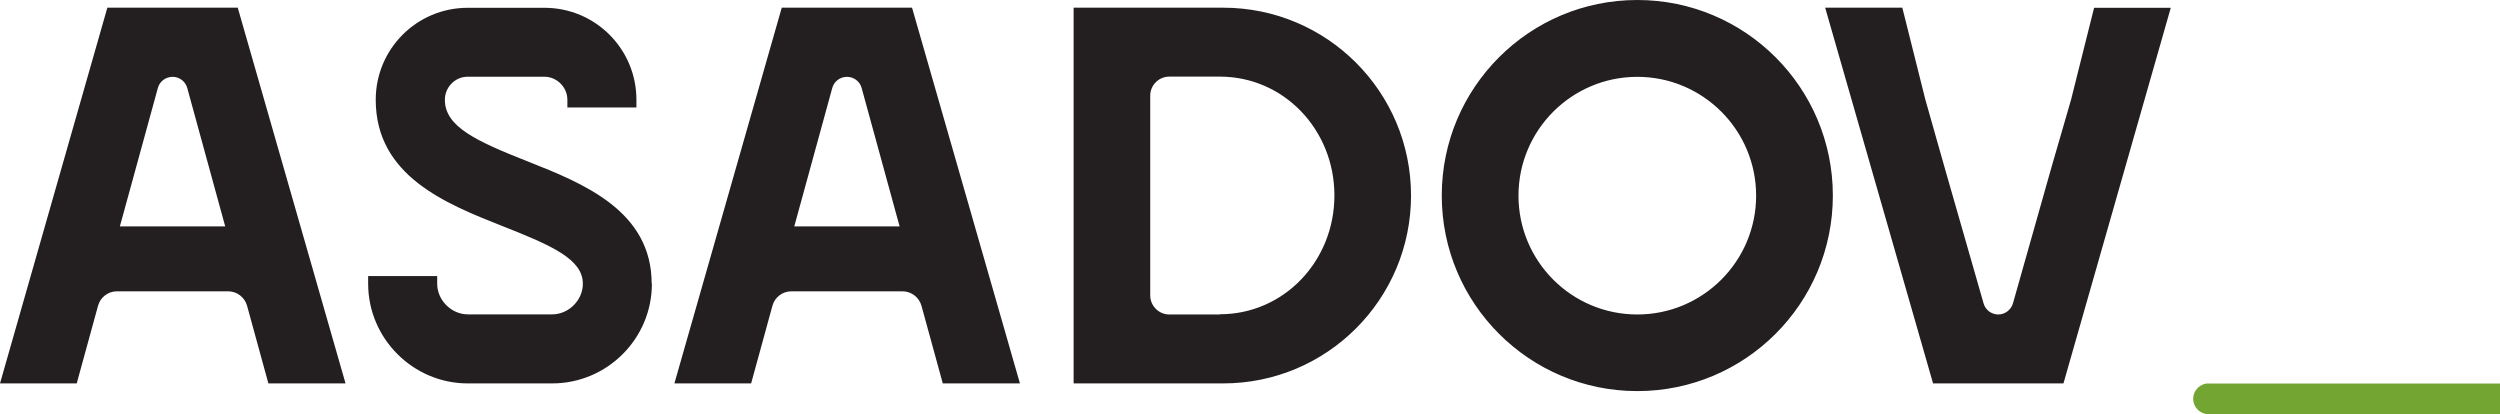 <?xml version="1.0" encoding="UTF-8"?> <svg xmlns="http://www.w3.org/2000/svg" id="Layer_1" data-name="Layer 1" viewBox="0 0 231.02 38.27"><defs><style> .cls-1 { fill: #231f20; } .cls-1, .cls-2 { stroke-width: 0px; } .cls-2 { fill: #73a533; } </style></defs><path class="cls-2" d="m204.09,35.43c-.78,0-1.42.63-1.42,1.42s.63,1.42,1.42,1.42h26.93v-2.83h-26.93Z"></path><path class="cls-1" d="m113.03.71h-13.82v34.72h13.82c9.59,0,17.36-7.77,17.36-17.36S122.62.71,113.03.71Zm-.31,28.35h-4.66c-.98,0-1.77-.79-1.77-1.77V8.84c0-.97.79-1.76,1.76-1.76h4.67c5.93,0,10.59,4.92,10.59,10.98s-4.66,10.98-10.59,10.98ZM9.92.71L0,35.43h7.09s1.97-7.18,1.97-7.18c.22-.79.93-1.33,1.75-1.33h10.27c.82,0,1.53.55,1.75,1.33l1.97,7.18h7.13S21.97.71,21.97.71h-12.05Zm1.16,20.2l3.51-12.79c.17-.61.73-1.02,1.36-1.02s1.18.42,1.35,1.02l3.51,12.8h-9.74Zm49.16,5.31c0,5.1-4.16,9.21-9.21,9.21h-7.8c-5.05,0-9.21-4.14-9.21-9.21v-.71h6.38v.71c0,1.53,1.32,2.83,2.83,2.83h7.8c1.51,0,2.83-1.3,2.83-2.83,0-2.25-2.81-3.51-7.41-5.32-5.23-2.07-11.73-4.64-11.73-11.68,0-4.7,3.8-8.5,8.5-8.5h7.09c4.7,0,8.5,3.8,8.5,8.5v.71h-6.38v-.71c0-1.16-.97-2.13-2.13-2.13h-7.09c-1.16,0-2.1.97-2.1,2.13,0,2.49,2.9,3.82,7.69,5.71,5.1,2.02,11.42,4.55,11.42,11.29ZM151.3,0c-9.98,0-18.07,8.09-18.07,18.07s8.09,18.07,18.07,18.07,18.07-8.09,18.07-18.07S161.28,0,151.3,0Zm0,29.06c-6.07,0-10.98-4.92-10.98-10.98s4.92-10.98,10.98-10.98,10.98,4.92,10.98,10.98-4.92,10.98-10.98,10.98ZM72.24.71l-9.92,34.72h7.09s1.97-7.18,1.97-7.18c.22-.79.93-1.33,1.75-1.33h10.27c.82,0,1.53.55,1.75,1.33l1.97,7.18h7.13S84.28.71,84.28.71h-12.05Zm1.16,20.2l3.51-12.79c.17-.61.73-1.02,1.36-1.02s1.18.42,1.35,1.02l3.51,12.8h-9.74ZM200.6.71l-9.92,34.72h-12.05L168.66.71h7.13s2.13,8.5,2.13,8.5l1.76,6.21,3.62,12.62c.17.6.73,1.02,1.35,1.02h0c.63,0,1.18-.42,1.36-1.02l3.57-12.61,1.8-6.21,2.13-8.5h7.09Z"></path></svg> 